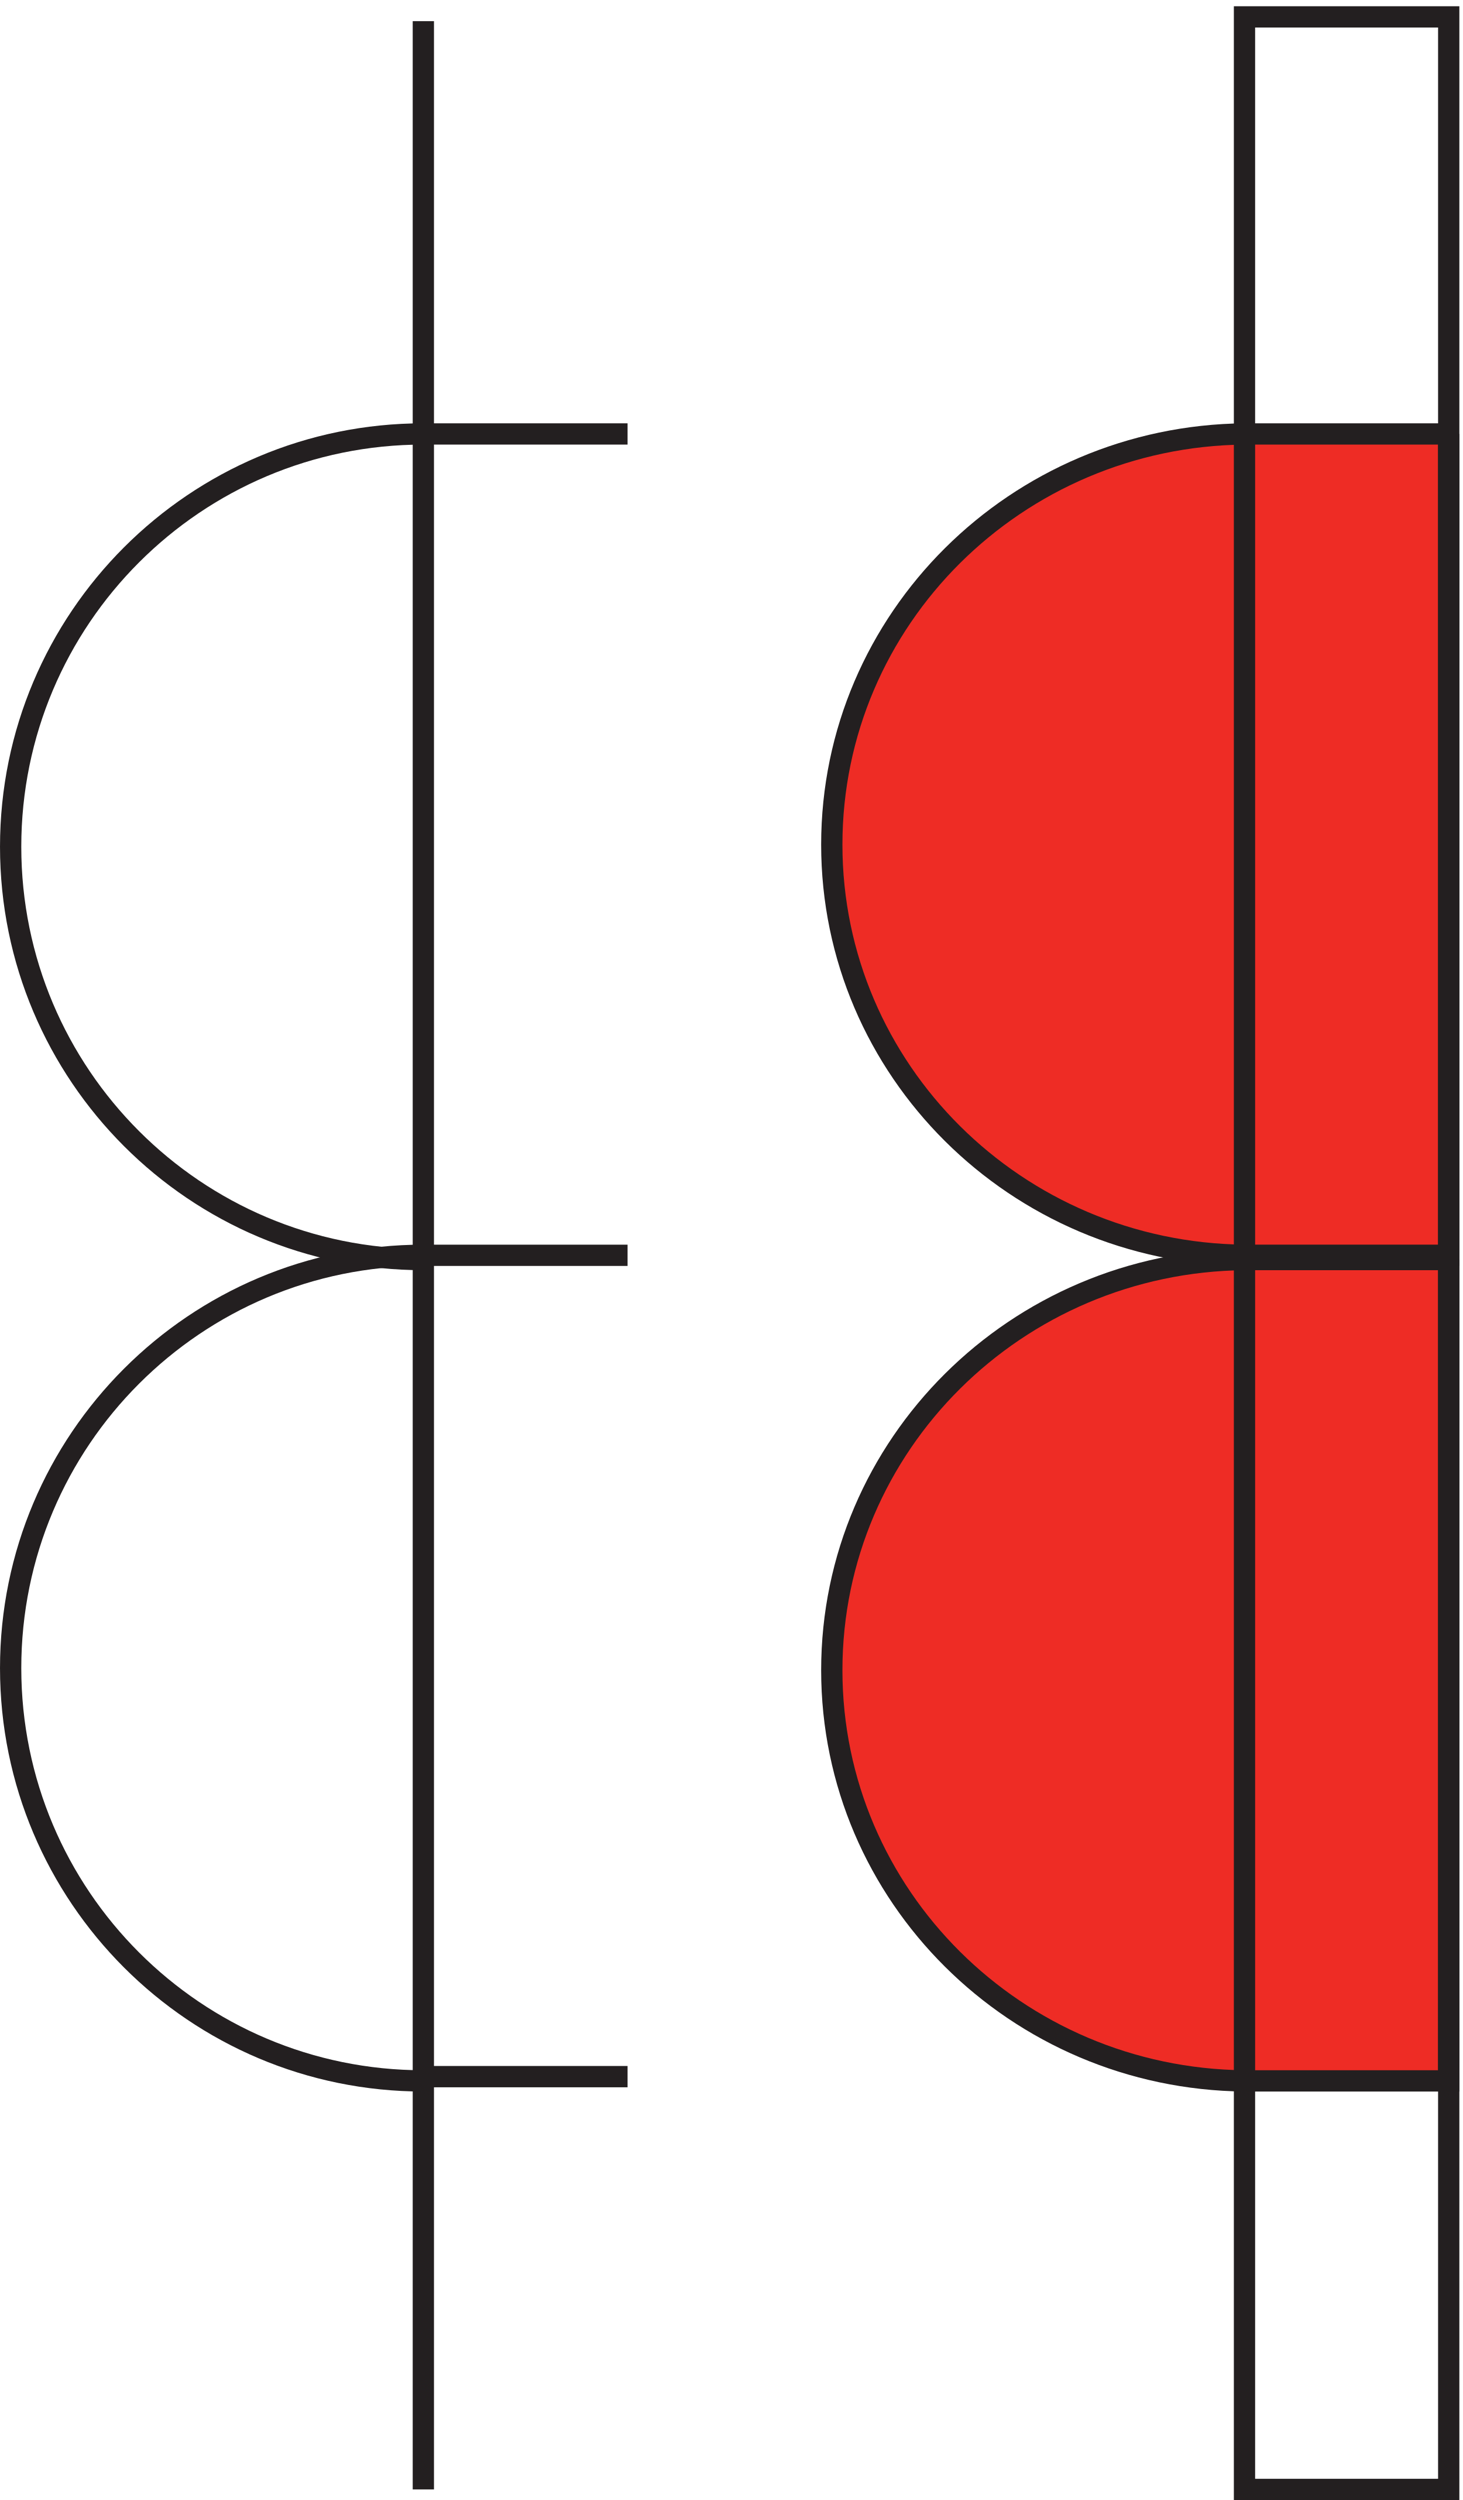 <svg xmlns="http://www.w3.org/2000/svg" xml:space="preserve" width="68.6" height="117.2"><path d="M148.832 438.164c-80.355 0-145.5-65.141-145.5-145.5 0-80.355 65.145-145.5 145.5-145.5" style="fill:none;stroke:#231f20;stroke-width:7.5;stroke-linecap:butt;stroke-linejoin:miter;stroke-miterlimit:10;stroke-dasharray:none;stroke-opacity:1" transform="matrix(.133 0 0 -.133 .056 117.122)"/><path d="M148.832 727.664c-80.355 0-145.5-65.141-145.5-145.5 0-80.355 65.145-145.5 145.5-145.5m0 436.5v-870m0 145.5h72m0 289.5h-72m0 289.5h72" style="fill:none;stroke:#231f20;stroke-width:7.5;stroke-linecap:butt;stroke-linejoin:miter;stroke-miterlimit:10;stroke-dasharray:none;stroke-opacity:1" transform="matrix(.133 0 0 -.133 .056 117.122)"/><path d="M510.332 727.664h-73.5 1.5c-80.496-.809-145.5-65.305-145.5-144.75 0-79.434 64.988-143.926 145.477-144.75h-1.477 73.5v289.5" style="fill:#ee2c25;fill-opacity:1;fill-rule:evenodd;stroke:none" transform="matrix(.133 0 0 -.133 .056 117.122)"/><path d="M510.332 727.664h-73.5 1.5c-80.496-.809-145.5-65.305-145.5-144.75 0-79.434 64.988-143.926 145.477-144.75h-1.477 73.5v289.5" style="fill:none;stroke:#231f20;stroke-width:7.5;stroke-linecap:butt;stroke-linejoin:miter;stroke-miterlimit:10;stroke-dasharray:none;stroke-opacity:1" transform="matrix(.133 0 0 -.133 .056 117.122)"/><path d="M510.332 436.664h-73.5 1.5c-80.496-.809-145.5-65.305-145.5-144.75 0-79.434 64.988-143.926 145.477-144.75h-1.477 73.5v289.5" style="fill:#ee2c25;fill-opacity:1;fill-rule:evenodd;stroke:none" transform="matrix(.133 0 0 -.133 .056 117.122)"/><path d="M510.332 436.664h-73.5 1.5c-80.496-.809-145.5-65.305-145.5-144.75 0-79.434 64.988-143.926 145.477-144.75h-1.477 73.5v289.5" style="fill:none;stroke:#231f20;stroke-width:7.5;stroke-linecap:butt;stroke-linejoin:miter;stroke-miterlimit:10;stroke-dasharray:none;stroke-opacity:1" transform="matrix(.133 0 0 -.133 .056 117.122)"/><path d="M438.332 874.664h72V3.164h-72z" style="fill:none;stroke:#231f20;stroke-width:7.5;stroke-linecap:butt;stroke-linejoin:miter;stroke-miterlimit:10;stroke-dasharray:none;stroke-opacity:1" transform="matrix(.133 0 0 -.133 .056 117.122)"/></svg>
